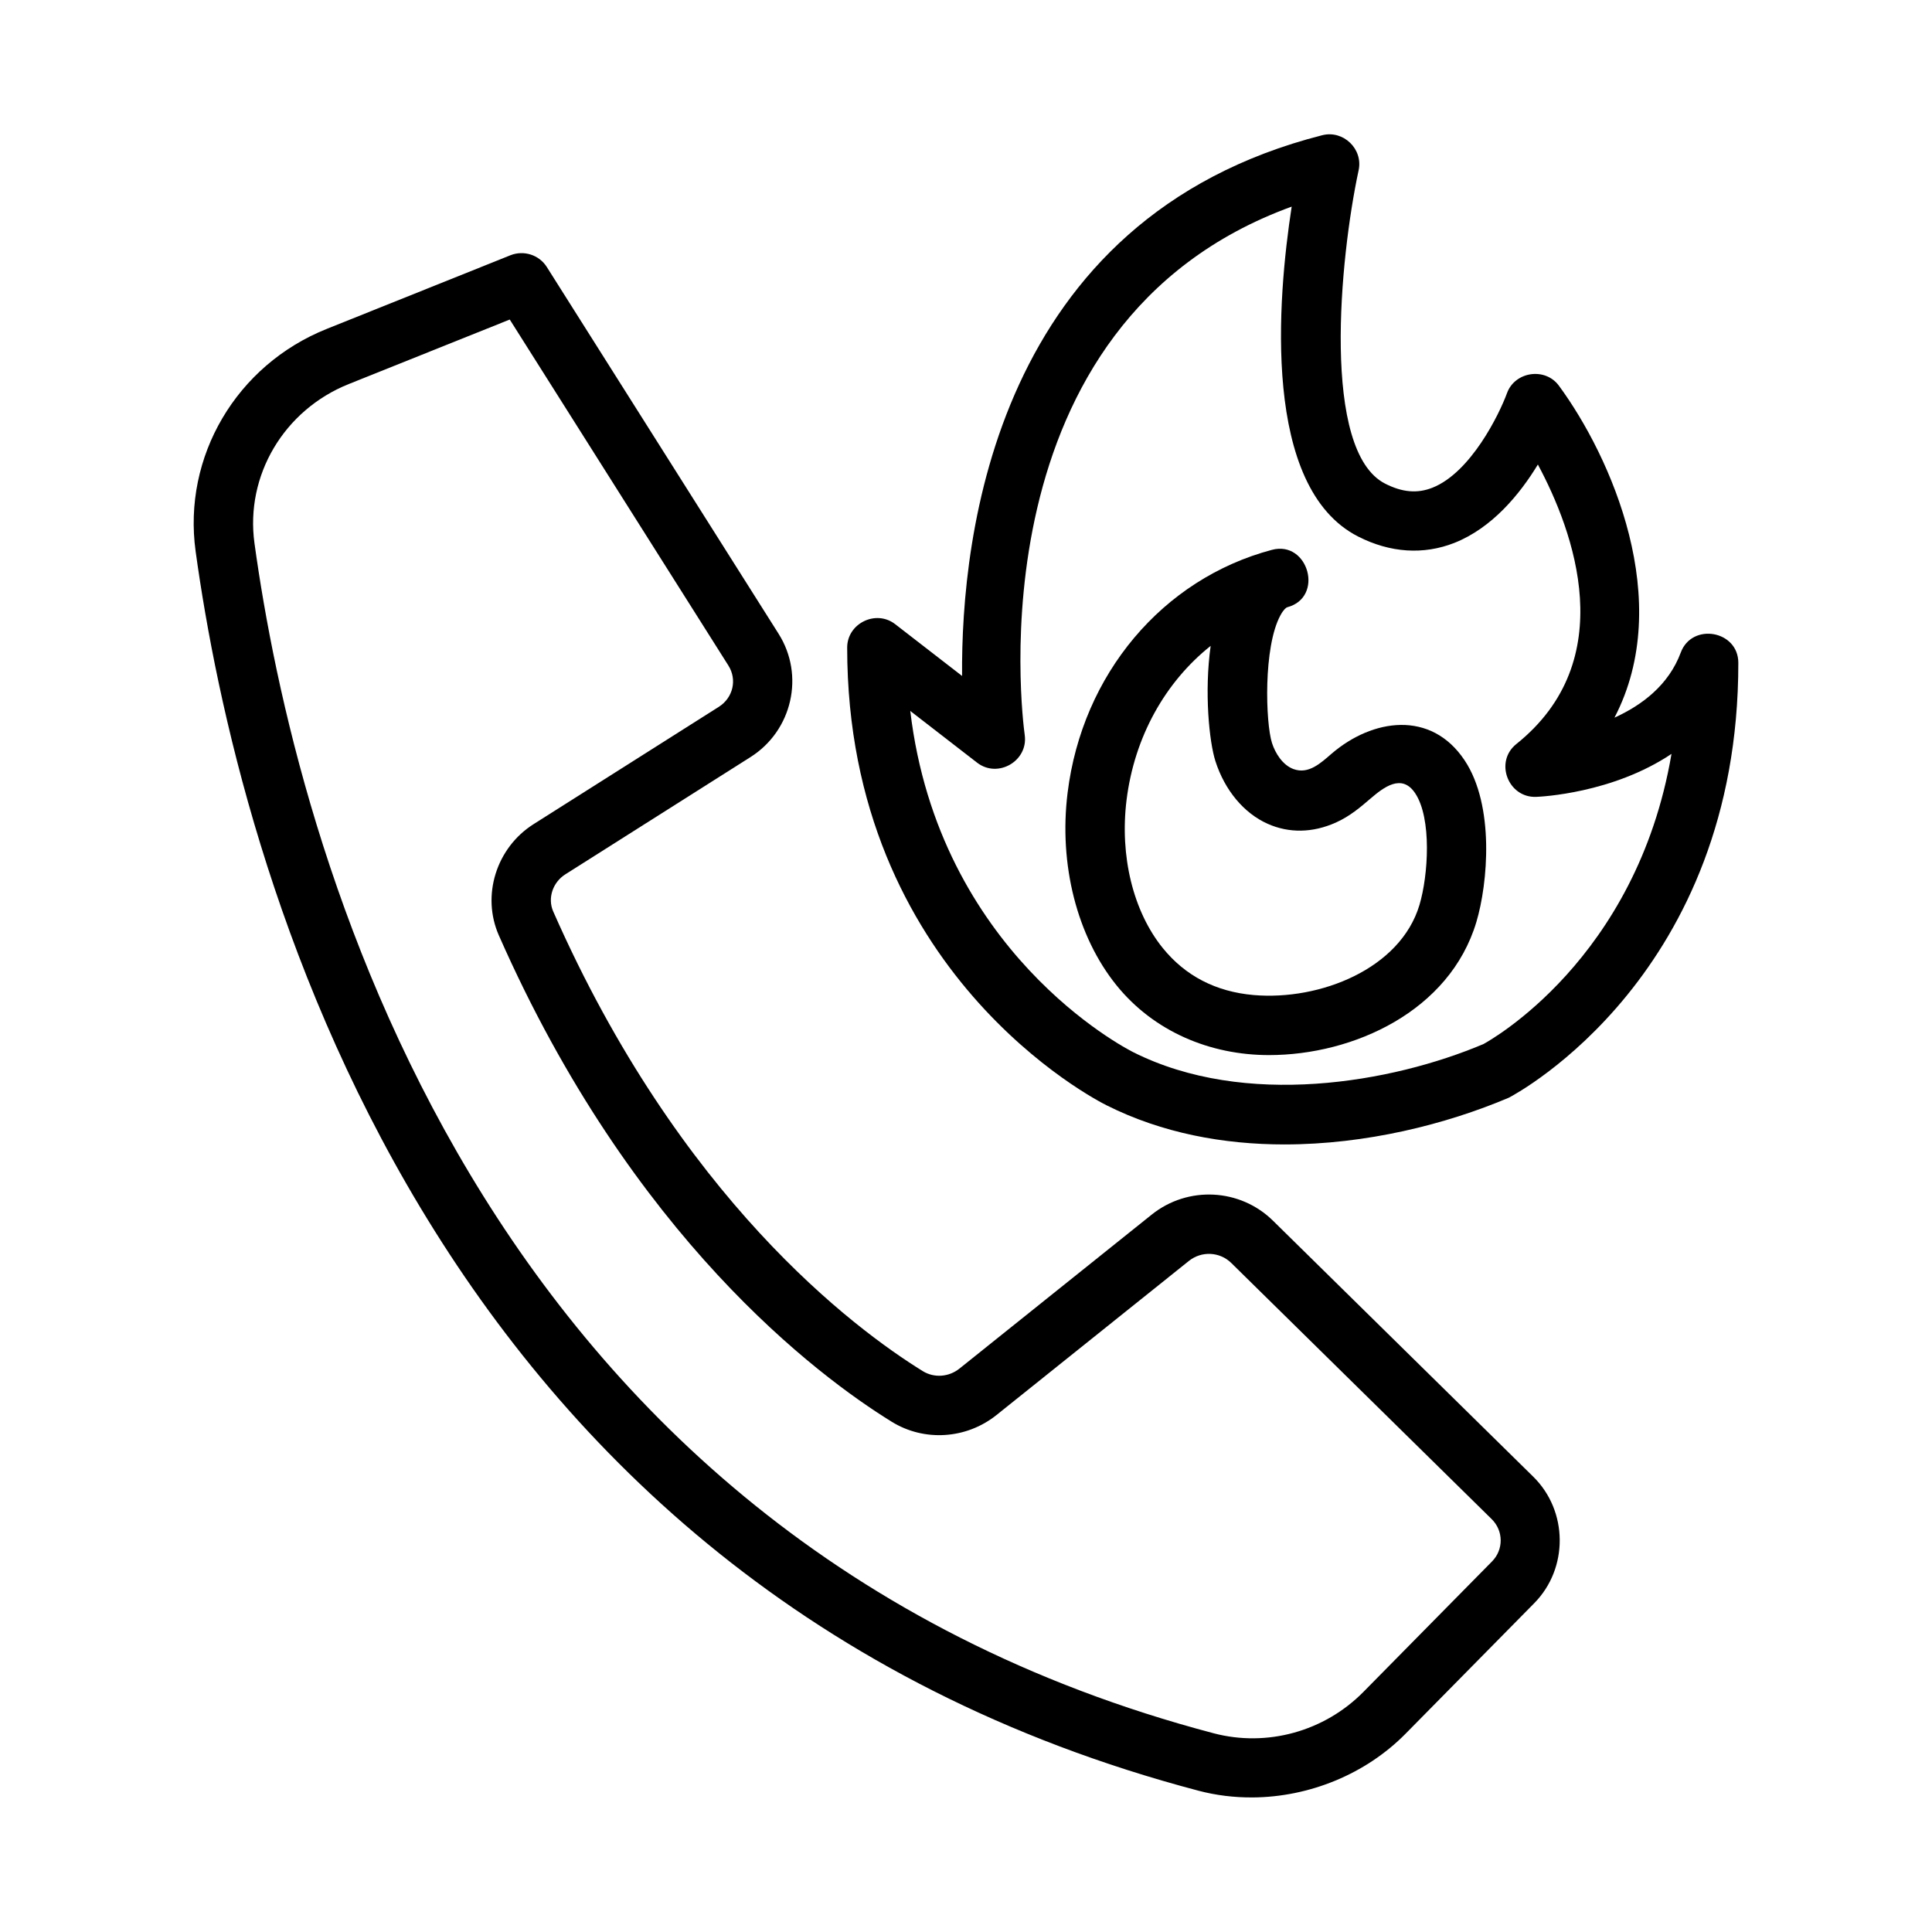 <?xml version="1.0" encoding="UTF-8"?>
<!-- Uploaded to: ICON Repo, www.svgrepo.com, Generator: ICON Repo Mixer Tools -->
<svg fill="#000000" width="800px" height="800px" version="1.1" viewBox="144 144 512 512" xmlns="http://www.w3.org/2000/svg">
 <g>
  <path d="m484.41 447.29c-16.137 0-32.434-2.977-47.164-10.379-2.777-1.375-68.73-35.109-68.734-121.29 0-6.43 7.617-10.137 12.691-6.231l17.758 13.746c-0.309-37.184 8.887-121.27 95.445-143.3 5.586-1.422 10.863 3.637 9.645 9.285-5.027 23.379-9.926 74.445 7.035 83.055 4.543 2.312 8.516 2.652 12.5 1.082 10.176-4.012 17.734-19.461 19.789-25.082 2.098-5.742 10.109-6.902 13.738-1.98 13.883 18.879 30.82 57.156 14.738 87.992 7.273-3.297 14.375-8.641 17.57-17.254 2.973-8.004 15.254-5.863 15.254 2.727 0.055 82.402-58.324 113.95-60.816 115.24-16.754 7.106-37.945 12.387-59.449 12.387zm-99.176-114.88c7.574 63.797 56.805 89.281 59.07 90.422 29.613 14.891 68.512 8.148 92.836-2.152 1.352-0.754 40.512-22.23 49.824-76.891-15.598 10.469-34.707 11.352-35.898 11.391-7.414 0.25-11.086-9.312-5.215-14.008 27.789-22.254 15.223-56.316 5.703-74.07-4.75 7.812-12.07 16.789-22.148 20.777-8.156 3.199-16.945 2.644-25.453-1.676-25.609-13.008-21.426-62.922-17.645-87.445-84.82 30.836-71.387 135.38-70.742 140.05 0.945 6.859-7.121 11.555-12.613 7.316z"/>
  <path d="m480.29 423.61c-15.602 0-30.492-6.238-40.398-18.488-10.477-12.961-15.324-32.039-12.965-51.043 3.883-31.402 25.145-56.664 54.156-64.367 9.629-2.559 13.938 12.594 4.047 15.219-0.277 0.07-0.961 0.594-1.785 2.098-4.606 8.418-3.953 28.586-2.254 33.871 0.867 2.703 2.816 5.867 5.723 6.922 4.016 1.457 7.262-1.676 10.086-4.098 10.824-9.289 26.348-11.586 35.23 1.762 8.02 12.023 6.172 32.672 3.121 42.867-7.066 23.59-32.52 35.258-54.961 35.258zm-15.449-108.45c-12.031 9.578-20.219 24.109-22.293 40.859-1.836 14.844 1.746 29.504 9.594 39.215 5.973 7.387 14.07 11.586 24.062 12.461 17.59 1.523 38.906-6.949 43.965-23.863 2.352-7.871 3.305-22.945-1.129-29.609-3.57-5.371-8.43-1.52-11.895 1.449-2.551 2.191-5.441 4.676-9.164 6.328-6.133 2.734-12.367 2.836-18.035 0.316-6.312-2.82-11.355-8.871-13.844-16.59-1.645-5.137-2.984-18.305-1.262-30.566z"/>
  <path d="m475.94 620.34c-4.816 0.031-9.637-0.547-14.324-1.781-206.46-54.453-254.64-247.82-265.77-328.43-3.477-25.129 10.801-49.367 34.719-58.957l48.746-19.543c3.512-1.367 7.551-0.098 9.586 3.109l61.438 97.223c6.957 11.008 3.629 25.66-7.434 32.664l-49.078 31.082c-3.367 2.129-4.75 6.359-3.215 9.84 33.492 76.031 79.68 110.53 97.977 121.84 2.984 1.828 6.856 1.551 9.664-0.684l50.977-40.828c9.57-7.656 23.387-6.965 32.117 1.613 0 0 68.926 67.797 68.996 67.863 9.242 9.09 9.348 24.277 0.262 33.5 0 0-34.062 34.551-34.086 34.578-10.598 10.758-25.555 16.816-40.574 16.914zm-196.85-391.66-42.668 17.098c-17.188 6.891-27.457 24.238-24.984 42.191 10.703 77.484 56.895 263.33 254.2 315.37 14.152 3.719 29.336-0.484 39.676-10.961l34.086-34.578c1.5-1.523 2.312-3.519 2.297-5.625-0.016-2.106-0.867-4.098-2.391-5.598l-68.996-67.863c-3.059-3.012-7.887-3.238-11.238-0.555l-50.977 40.828c-7.988 6.402-19.148 7.125-27.77 1.801-19.566-12.086-68.848-48.824-104.12-128.89-4.652-10.547-0.699-23.223 9.195-29.488l49.078-31.082c3.797-2.406 4.914-7.211 2.551-10.953z"/>
 </g>
</svg>